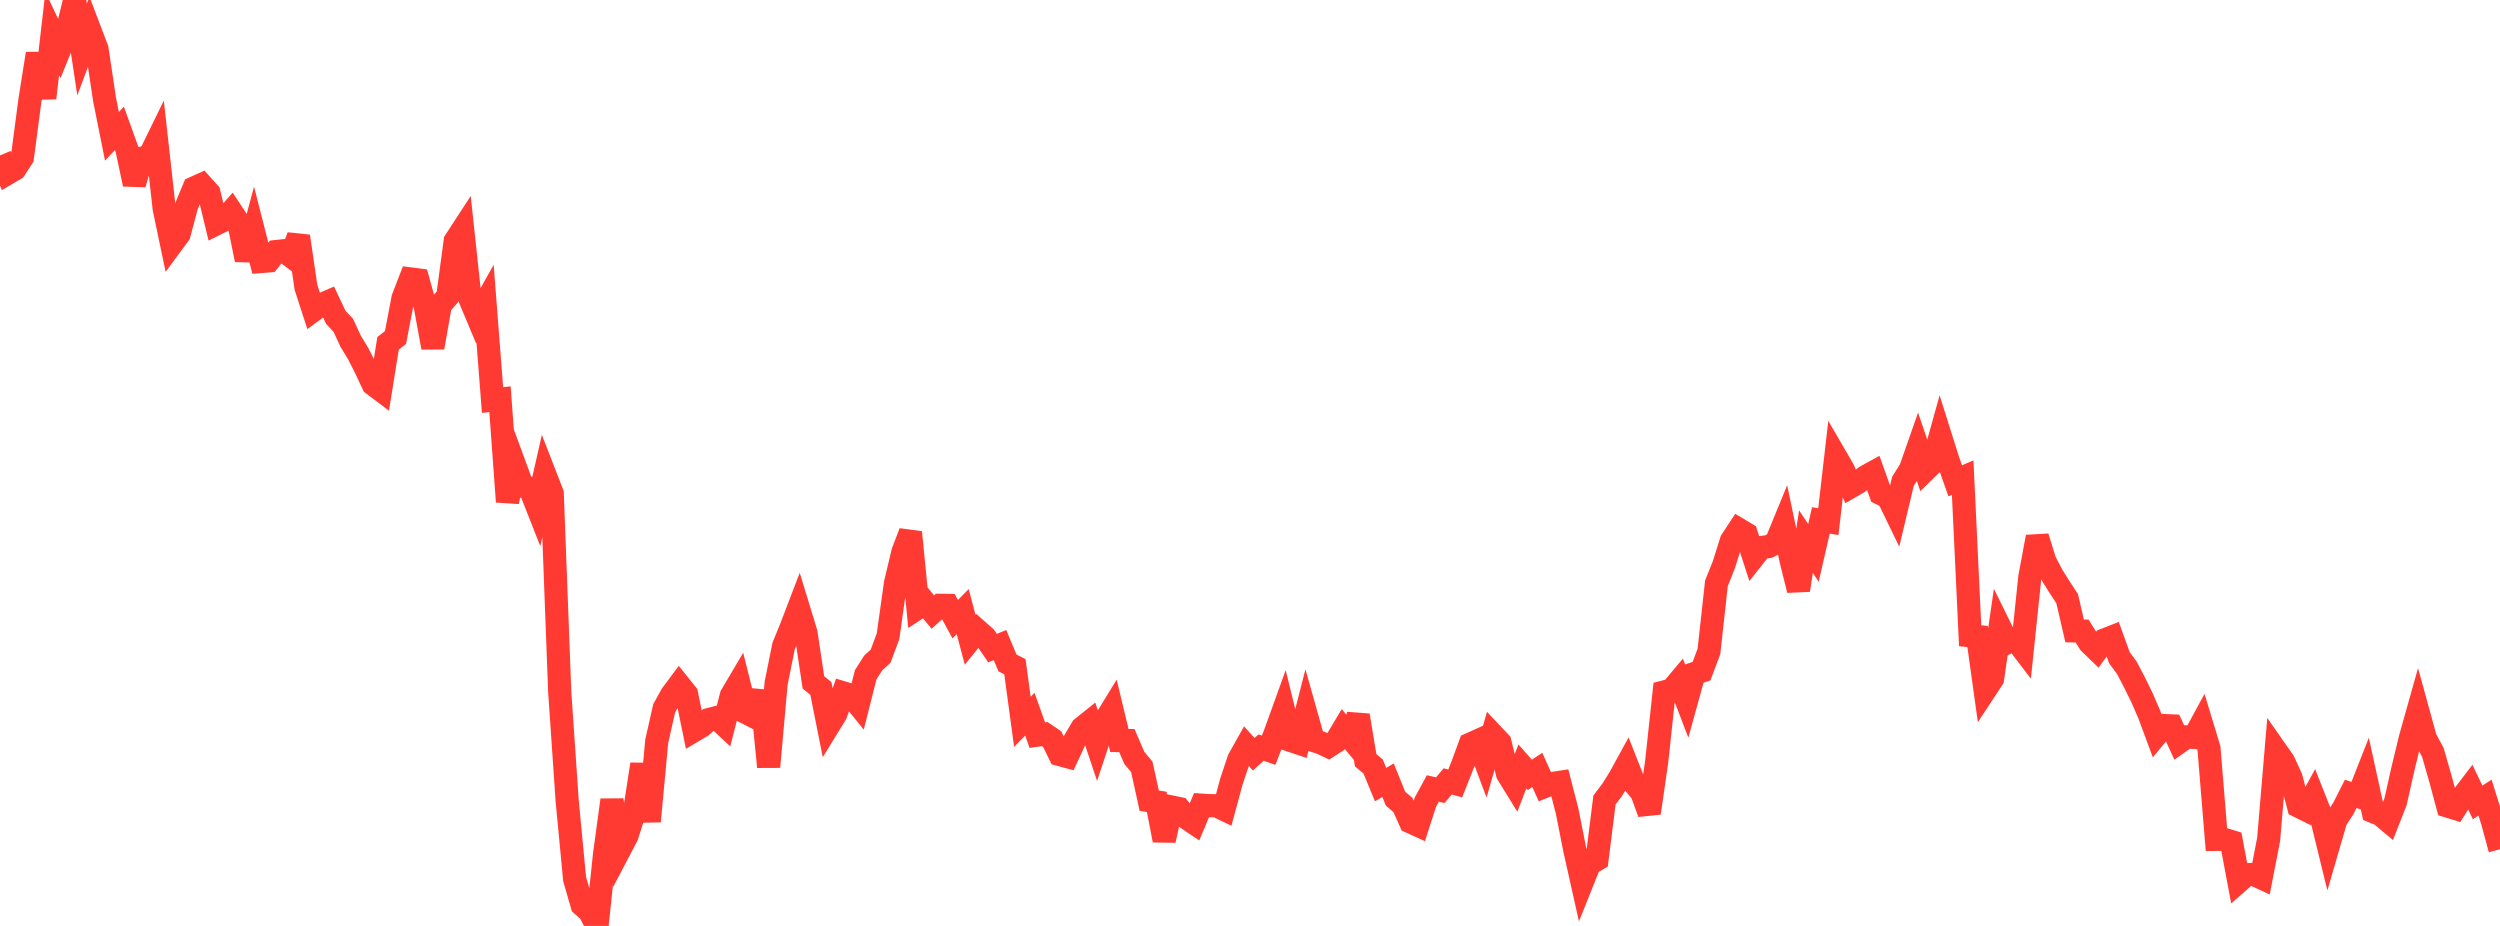 <?xml version="1.0" standalone="no"?>
<!DOCTYPE svg PUBLIC "-//W3C//DTD SVG 1.1//EN" "http://www.w3.org/Graphics/SVG/1.1/DTD/svg11.dtd">

<svg width="135" height="50" viewBox="0 0 135 50" preserveAspectRatio="none" 
  xmlns="http://www.w3.org/2000/svg"
  xmlns:xlink="http://www.w3.org/1999/xlink">


<polyline points="0.0, 8.391 0.403, 9.363 0.806, 9.126 1.209, 8.504 1.612, 5.441 2.015, 2.898 2.418, 5.293 2.821, 1.812 3.224, 2.666 3.627, 1.669 4.03, 0.0 4.433, 2.671 4.836, 1.592 5.239, 2.65 5.642, 5.348 6.045, 7.361 6.448, 6.931 6.851, 8.048 7.254, 9.944 7.657, 8.537 8.06, 8.463 8.463, 7.638 8.866, 11.265 9.269, 13.187 9.672, 12.64 10.075, 11.119 10.478, 10.151 10.881, 9.969 11.284, 10.417 11.687, 12.084 12.09, 11.884 12.493, 11.428 12.896, 12.04 13.299, 14.027 13.701, 12.54 14.104, 14.121 14.507, 14.089 14.91, 13.583 15.313, 13.54 15.716, 13.84 16.119, 12.76 16.522, 15.516 16.925, 16.756 17.328, 16.46 17.731, 16.286 18.134, 17.137 18.537, 17.565 18.94, 18.435 19.343, 19.097 19.746, 19.895 20.149, 20.752 20.552, 21.055 20.955, 18.541 21.358, 18.224 21.761, 16.109 22.164, 15.063 22.567, 15.115 22.97, 16.571 23.373, 18.766 23.776, 16.473 24.179, 16.006 24.582, 13.013 24.985, 12.394 25.388, 16.161 25.791, 17.123 26.194, 16.403 26.597, 21.603 27.0, 21.557 27.403, 27.093 27.806, 25.159 28.209, 26.256 28.612, 26.355 29.015, 27.379 29.418, 25.608 29.821, 26.644 30.224, 37.341 30.627, 43.241 31.03, 47.472 31.433, 48.868 31.836, 49.225 32.239, 50.0 32.642, 46.167 33.045, 43.199 33.448, 45.909 33.851, 45.142 34.254, 43.885 34.657, 41.271 35.06, 44.352 35.463, 40.032 35.866, 38.246 36.269, 37.518 36.672, 36.978 37.075, 37.481 37.478, 39.452 37.881, 39.214 38.284, 38.853 38.687, 38.752 39.09, 39.129 39.493, 37.559 39.896, 36.877 40.299, 38.486 40.701, 38.69 41.104, 37.329 41.507, 41.41 41.91, 36.901 42.313, 34.892 42.716, 33.906 43.119, 32.852 43.522, 34.171 43.925, 36.851 44.328, 37.177 44.731, 39.204 45.134, 38.548 45.537, 37.417 45.94, 37.539 46.343, 38.036 46.746, 36.44 47.149, 35.806 47.552, 35.435 47.955, 34.356 48.358, 31.483 48.761, 29.797 49.164, 28.745 49.567, 32.825 49.97, 32.561 50.373, 33.051 50.776, 32.686 51.179, 32.692 51.582, 33.435 51.985, 33.027 52.388, 34.546 52.791, 34.049 53.194, 34.404 53.597, 34.998 54.0, 34.834 54.403, 35.798 54.806, 36.002 55.209, 38.98 55.612, 38.566 56.015, 39.698 56.418, 39.642 56.821, 39.915 57.224, 40.745 57.627, 40.854 58.03, 39.988 58.433, 39.309 58.836, 38.987 59.239, 40.191 59.642, 38.971 60.045, 38.313 60.448, 39.989 60.851, 39.99 61.254, 40.927 61.657, 41.41 62.06, 43.237 62.463, 43.302 62.866, 45.375 63.269, 43.58 63.672, 43.663 64.075, 44.17 64.478, 44.441 64.881, 43.478 65.284, 43.504 65.687, 43.509 66.09, 43.702 66.493, 42.215 66.896, 41.004 67.299, 40.285 67.701, 40.728 68.104, 40.37 68.507, 40.512 68.91, 39.464 69.313, 38.346 69.716, 39.989 70.119, 40.124 70.522, 38.55 70.925, 39.984 71.328, 40.112 71.731, 40.303 72.134, 40.045 72.537, 39.37 72.94, 39.855 73.343, 38.632 73.746, 41.054 74.149, 41.388 74.552, 42.369 74.955, 42.132 75.358, 43.129 75.761, 43.474 76.164, 44.38 76.567, 44.564 76.97, 43.317 77.373, 42.577 77.776, 42.669 78.179, 42.195 78.582, 42.306 78.985, 41.288 79.388, 40.186 79.791, 40.005 80.194, 41.078 80.597, 39.667 81.0, 40.095 81.403, 41.778 81.806, 42.432 82.209, 41.386 82.612, 41.843 83.015, 41.577 83.418, 42.47 83.821, 42.308 84.224, 42.247 84.627, 43.809 85.03, 45.853 85.433, 47.653 85.836, 46.648 86.239, 46.412 86.642, 43.201 87.045, 42.666 87.448, 42.025 87.851, 41.29 88.254, 42.313 88.657, 42.799 89.06, 43.903 89.463, 41.108 89.866, 37.365 90.269, 37.259 90.672, 36.78 91.075, 37.835 91.478, 36.378 91.881, 36.245 92.284, 35.173 92.687, 31.501 93.09, 30.491 93.493, 29.205 93.896, 28.59 94.299, 28.831 94.701, 30.073 95.104, 29.565 95.507, 29.513 95.91, 29.304 96.313, 28.322 96.716, 30.25 97.119, 31.866 97.522, 29.248 97.925, 29.856 98.328, 28.102 98.731, 28.169 99.134, 24.667 99.537, 25.36 99.94, 26.282 100.343, 26.05 100.746, 25.736 101.149, 25.515 101.552, 26.649 101.955, 26.841 102.358, 27.672 102.761, 25.987 103.164, 25.346 103.567, 24.196 103.97, 25.383 104.373, 24.99 104.776, 23.543 105.179, 24.821 105.582, 25.964 105.985, 25.791 106.388, 34.33 106.791, 34.372 107.194, 37.27 107.597, 36.657 108.0, 33.876 108.403, 34.694 108.806, 34.49 109.209, 35.018 109.612, 31.153 110.015, 28.992 110.418, 30.298 110.821, 31.073 111.224, 31.715 111.627, 32.328 112.03, 34.069 112.433, 34.077 112.836, 34.715 113.239, 35.106 113.642, 34.556 114.045, 34.399 114.448, 35.516 114.851, 36.062 115.254, 36.831 115.657, 37.652 116.06, 38.578 116.463, 39.664 116.866, 39.179 117.269, 39.197 117.672, 40.08 118.075, 39.796 118.478, 39.821 118.881, 39.08 119.284, 40.41 119.687, 45.326 120.09, 45.322 120.493, 45.445 120.896, 47.593 121.299, 47.239 121.701, 47.215 122.104, 47.401 122.507, 45.321 122.91, 40.542 123.313, 41.118 123.716, 41.994 124.119, 43.534 124.522, 43.734 124.925, 43 125.328, 44.021 125.731, 45.668 126.134, 44.283 126.537, 43.663 126.94, 42.868 127.343, 43.004 127.746, 41.98 128.149, 43.824 128.552, 43.989 128.955, 44.326 129.358, 43.3 129.761, 41.503 130.164, 39.84 130.567, 38.409 130.97, 39.875 131.373, 40.625 131.776, 42.027 132.179, 43.53 132.582, 43.654 132.985, 43.017 133.388, 42.488 133.791, 43.33 134.194, 43.071 134.597, 44.37 135.0, 45.858" fill="none" stroke="#ff3a33" stroke-width="1.25"/>

</svg>